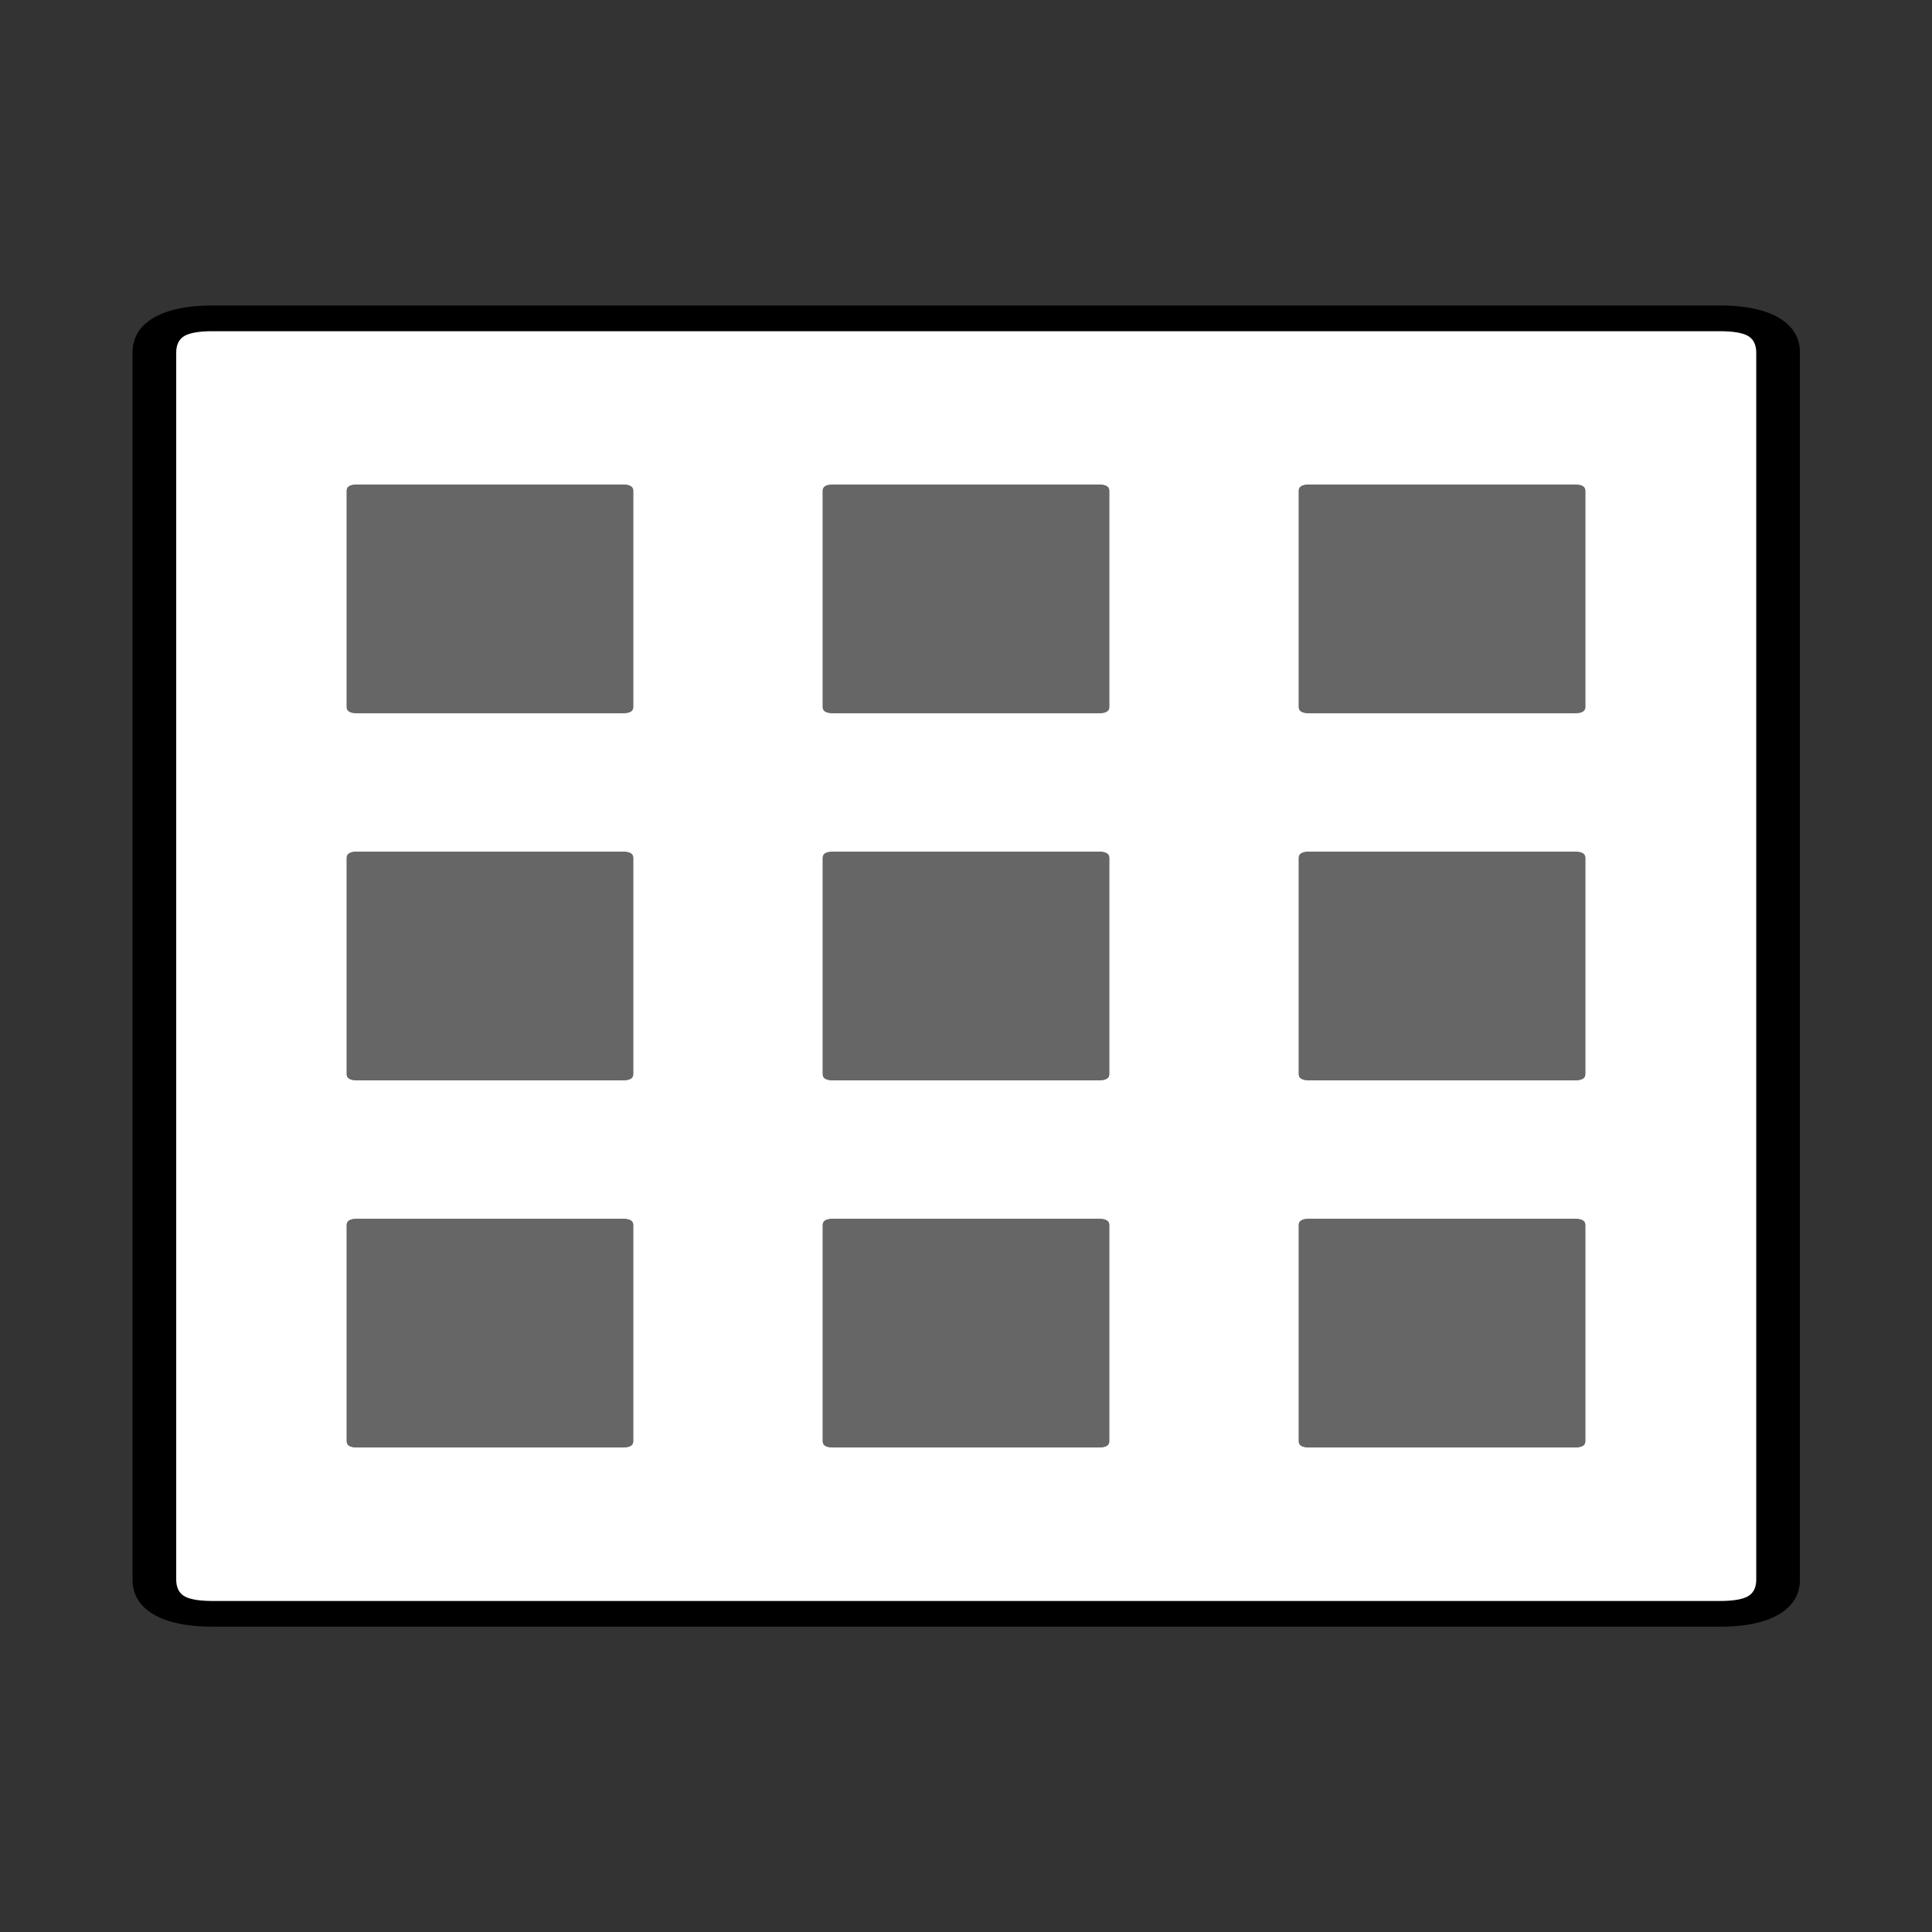 <?xml version="1.0" encoding="UTF-8"?>
<!DOCTYPE svg PUBLIC "-//W3C//DTD SVG 1.1//EN" "http://www.w3.org/Graphics/SVG/1.1/DTD/svg11.dtd">

<svg xmlns="http://www.w3.org/2000/svg" xml:space="preserve" width="207px" height="207px" version="1.1" style="shape-rendering:geometricPrecision; text-rendering:geometricPrecision; image-rendering:optimizeQuality; fill-rule:evenodd; clip-rule:evenodd"
viewBox="0 0 2316786 2316786"
 xmlns:xlink="http://www.w3.org/1999/xlink">
 <rect x="0" y="0" width="2316786" height="2316786" fill="#333333" stroke="none"/>
 <defs>
  <style type="text/css">
   <![CDATA[
    .fil0 {fill:none}
    .fil3 {fill:#666666}
    .fil1 {fill:white}
    .fil2 {fill:black;fill-rule:nonzero}
   ]]>
  </style>
 </defs>
 <g id="Layer_x0020_1">
  <rect class="fil0" width="2316786" height="2316786"/>
  <g id="_2254882559840">
   <g>
    <g>
     <g>
      <path class="fil1" d="M254425 381548c-46563,0 -69844,13699 -69844,41099l0 1471288c0,27399 23281,41092 69844,41092l1807408 0c46556,0 69837,-13693 69837,-41092l0 -1471288c0,-27400 -23281,-41099 -69837,-41099l-1807408 0z"/>
     </g>
    </g>
    <g>
     <g>
      <path class="fil2" d="M2062374 397168l-1807408 0 0 -30818 1807408 0 0 0 0 30818zm0 -30818c14459,0 26185,6903 26185,15409 0,8506 -11726,15409 -26185,15409l0 -30818zm96022 56508l-52369 0 0 0 -53 -2033 -165 -1913 -258 -1815 -356 -1696 -435 -1571 -522 -1478 -587 -1359 -647 -1241 -693 -1128 -759 -1050 -805 -976 -805 -852 -864 -785 -917 -745 -937 -667 -1004 -627 -1049 -581 -1122 -547 -1247 -535 -1346 -501 -1491 -495 -1591 -462 -1781 -436 -1960 -422 -2092 -376 -2323 -343 -2508 -311 -2659 -257 -2890 -204 -3089 -159 -3233 -92 -3465 -33 0 -30818 5128 47 5081 145 4962 251 4884 349 4850 469 4712 574 4645 699 4587 825 4454 951 4355 1082 4270 1227 4104 1353 3973 1505 3794 1630 3656 1775 3452 1913 3233 2026 3009 2145 2765 2224 2554 2342 2323 2436 2059 2481 1841 2554 1630 2646 1399 2692 1181 2732 983 2785 792 2837 594 2884 429 2924 244 2982 79 3023 0 0zm0 0c0,8506 -11726,15408 -26185,15408 -14458,0 -26184,-6902 -26184,-15408l52369 0zm-52369 1471281l0 -1471281 52369 0 0 1471281 0 0 -52369 0zm52369 0c0,8506 -11726,15409 -26185,15409 -14458,0 -26184,-6903 -26184,-15409l52369 0zm-96022 56507l0 -30817 0 0 3465 -33 3233 -92 3089 -159 2890 -204 2659 -258 2508 -310 2323 -343 2092 -376 1960 -422 1781 -436 1591 -462 1491 -495 1346 -501 1247 -535 1122 -548 1049 -580 1004 -627 937 -667 917 -745 864 -786 805 -851 805 -977 759 -1049 693 -1128 647 -1241 587 -1359 522 -1478 435 -1571 356 -1696 258 -1815 165 -1913 53 -2033 52369 0 -79 3022 -244 2983 -429 2924 -594 2883 -792 2838 -983 2785 -1181 2732 -1399 2692 -1630 2646 -1841 2554 -2059 2481 -2323 2435 -2554 2343 -2765 2224 -3009 2145 -3233 2025 -3452 1914 -3656 1775 -3794 1630 -3973 1505 -4104 1353 -4270 1227 -4355 1082 -4454 951 -4587 824 -4645 700 -4712 574 -4850 469 -4884 349 -4962 251 -5081 145 -5128 46 0 0zm0 0c-14458,0 -26185,-6902 -26185,-15408 0,-8506 11727,-15409 26185,-15409l0 30817zm-1807408 -30817l1807408 0 0 30817 -1807408 0 0 0 0 -30817zm0 30817c-14459,0 -26185,-6902 -26185,-15408 0,-8506 11726,-15409 26185,-15409l0 30817zm-96022 -56507l52369 0 0 0 53 2033 165 1913 258 1815 356 1696 435 1571 522 1478 587 1359 647 1241 693 1128 759 1049 805 977 805 851 864 786 917 745 937 667 1003 627 1050 580 1122 548 1247 535 1346 501 1491 495 1591 462 1781 436 1960 422 2092 376 2323 343 2508 310 2659 258 2890 204 3089 159 3233 92 3465 33 0 30817 -5128 -46 -5081 -145 -4962 -251 -4884 -349 -4850 -469 -4712 -574 -4645 -700 -4587 -824 -4454 -951 -4355 -1082 -4270 -1227 -4104 -1353 -3973 -1505 -3794 -1630 -3656 -1775 -3452 -1914 -3233 -2025 -3009 -2145 -2765 -2224 -2554 -2343 -2323 -2435 -2059 -2481 -1841 -2554 -1630 -2646 -1399 -2692 -1181 -2732 -983 -2785 -792 -2838 -594 -2883 -429 -2924 -244 -2983 -79 -3022 0 0zm0 0c0,-8506 11726,-15409 26185,-15409 14458,0 26184,6903 26184,15409l-52369 0zm52369 -1471281l0 1471281 -52369 0 0 -1471281 0 0 52369 0zm-52369 0c0,-8506 11726,-15409 26185,-15409 14458,0 26184,6903 26184,15409l-52369 0zm96022 -56508l0 30818 0 0 -3465 33 -3233 92 -3089 159 -2890 204 -2659 257 -2508 311 -2323 343 -2092 376 -1960 422 -1781 436 -1591 462 -1491 495 -1346 501 -1247 535 -1122 547 -1050 581 -1003 627 -937 667 -917 745 -864 785 -805 852 -805 976 -759 1050 -693 1128 -647 1241 -587 1359 -522 1478 -435 1571 -356 1696 -258 1815 -165 1913 -53 2033 -52369 0 79 -3023 244 -2982 429 -2924 594 -2884 792 -2837 983 -2785 1181 -2732 1399 -2692 1630 -2646 1841 -2554 2059 -2481 2323 -2436 2554 -2342 2765 -2224 3009 -2145 3233 -2026 3452 -1913 3656 -1775 3794 -1630 3973 -1505 4104 -1353 4270 -1227 4355 -1082 4454 -951 4587 -825 4645 -699 4712 -574 4850 -469 4884 -349 4962 -251 5081 -145 5128 -47 0 0zm0 0c14458,0 26185,6903 26185,15409 0,8506 -11727,15409 -26185,15409l0 -30818z"/>
     </g>
    </g>
   </g>
   <g id="_2254882560640">
    <g>
     <g>
      <g>
       <g>
        <path class="fil3" d="M428064 581102c-8215,0 -12320,2415 -12320,7246l0 259585c0,4830 4105,7245 12320,7245l318884 0c8216,0 12320,-2415 12320,-7245l0 -259585c0,-4831 -4104,-7246 -12320,-7246l-318884 0z"/>
       </g>
      </g>
      <g>
       <path class="fil3" d="M428163 581135l318884 0c8209,0 12320,2415 12320,7252l0 259579c0,4837 -4111,7252 -12320,7252l-318884 0c-8215,0 -12320,-2415 -12320,-7252l0 -259579c0,-4837 4105,-7252 12320,-7252z"/>
      </g>
     </g>
     <g>
      <g>
       <g>
        <path class="fil3" d="M998911 581102c-8215,0 -12327,2415 -12327,7246l0 259585c0,4830 4112,7245 12327,7245l318884 0c8209,0 12320,-2415 12320,-7245l0 -259585c0,-4831 -4111,-7246 -12320,-7246l-318884 0z"/>
       </g>
      </g>
      <g>
       <path class="fil3" d="M999004 581135l318884 0c8215,0 12320,2415 12320,7252l0 259579c0,4837 -4105,7252 -12320,7252l-318884 0c-8216,0 -12321,-2415 -12321,-7252l0 -259579c0,-4837 4105,-7252 12321,-7252z"/>
      </g>
     </g>
     <g>
      <g>
       <g>
        <path class="fil3" d="M1569758 581102c-8215,0 -12327,2415 -12327,7246l0 259585c0,4830 4112,7245 12327,7245l318884 0c8209,0 12320,-2415 12320,-7245l0 -259585c0,-4831 -4111,-7246 -12320,-7246l-318884 0z"/>
       </g>
      </g>
      <g>
       <path class="fil3" d="M1569851 581135l318884 0c8215,0 12320,2415 12320,7252l0 259579c0,4837 -4105,7252 -12320,7252l-318884 0c-8216,0 -12321,-2415 -12321,-7252l0 -259579c0,-4837 4105,-7252 12321,-7252z"/>
      </g>
     </g>
    </g>
    <g>
     <g>
      <g>
       <g>
        <path class="fil3" d="M428064 1021341c-8215,0 -12320,2416 -12320,7246l0 259585c0,4831 4105,7246 12320,7246l318884 0c8216,0 12320,-2415 12320,-7246l0 -259585c0,-4830 -4104,-7246 -12320,-7246l-318884 0z"/>
       </g>
      </g>
      <g>
       <path class="fil3" d="M428163 1021374l318884 0c8209,0 12320,2416 12320,7253l0 259578c0,4837 -4111,7252 -12320,7252l-318884 0c-8215,0 -12320,-2415 -12320,-7252l0 -259578c0,-4837 4105,-7253 12320,-7253z"/>
      </g>
     </g>
     <g>
      <g>
       <g>
        <path class="fil3" d="M998911 1021341c-8215,0 -12327,2416 -12327,7246l0 259585c0,4831 4112,7246 12327,7246l318884 0c8209,0 12320,-2415 12320,-7246l0 -259585c0,-4830 -4111,-7246 -12320,-7246l-318884 0z"/>
       </g>
      </g>
      <g>
       <path class="fil3" d="M999004 1021374l318884 0c8215,0 12320,2416 12320,7253l0 259578c0,4837 -4105,7252 -12320,7252l-318884 0c-8216,0 -12321,-2415 -12321,-7252l0 -259578c0,-4837 4105,-7253 12321,-7253z"/>
      </g>
     </g>
     <g>
      <g>
       <g>
        <path class="fil3" d="M1569758 1021341c-8215,0 -12327,2416 -12327,7246l0 259585c0,4831 4112,7246 12327,7246l318884 0c8209,0 12320,-2415 12320,-7246l0 -259585c0,-4830 -4111,-7246 -12320,-7246l-318884 0z"/>
       </g>
      </g>
      <g>
       <path class="fil3" d="M1569851 1021374l318884 0c8215,0 12320,2416 12320,7253l0 259578c0,4837 -4105,7252 -12320,7252l-318884 0c-8216,0 -12321,-2415 -12321,-7252l0 -259578c0,-4837 4105,-7253 12321,-7253z"/>
      </g>
     </g>
    </g>
    <g>
     <g>
      <g>
       <g>
        <path class="fil3" d="M428064 1461581c-8215,0 -12320,2415 -12320,7246l0 259585c0,4830 4105,7245 12320,7245l318884 0c8216,0 12320,-2415 12320,-7245l0 -259585c0,-4831 -4104,-7246 -12320,-7246l-318884 0z"/>
       </g>
      </g>
      <g>
       <path class="fil3" d="M428163 1461614l318884 0c8209,0 12320,2415 12320,7252l0 259579c0,4837 -4111,7252 -12320,7252l-318884 0c-8215,0 -12320,-2415 -12320,-7252l0 -259579c0,-4837 4105,-7252 12320,-7252z"/>
      </g>
     </g>
     <g>
      <g>
       <g>
        <path class="fil3" d="M998911 1461581c-8215,0 -12327,2415 -12327,7246l0 259585c0,4830 4112,7245 12327,7245l318884 0c8209,0 12320,-2415 12320,-7245l0 -259585c0,-4831 -4111,-7246 -12320,-7246l-318884 0z"/>
       </g>
      </g>
      <g>
       <path class="fil3" d="M999004 1461614l318884 0c8215,0 12320,2415 12320,7252l0 259579c0,4837 -4105,7252 -12320,7252l-318884 0c-8216,0 -12321,-2415 -12321,-7252l0 -259579c0,-4837 4105,-7252 12321,-7252z"/>
      </g>
     </g>
     <g>
      <g>
       <g>
        <path class="fil3" d="M1569758 1461581c-8215,0 -12327,2415 -12327,7246l0 259585c0,4830 4112,7245 12327,7245l318884 0c8209,0 12320,-2415 12320,-7245l0 -259585c0,-4831 -4111,-7246 -12320,-7246l-318884 0z"/>
       </g>
      </g>
      <g>
       <path class="fil3" d="M1569851 1461614l318884 0c8215,0 12320,2415 12320,7252l0 259579c0,4837 -4105,7252 -12320,7252l-318884 0c-8216,0 -12321,-2415 -12321,-7252l0 -259579c0,-4837 4105,-7252 12321,-7252z"/>
      </g>
     </g>
    </g>
   </g>
  </g>
 </g>
</svg>
